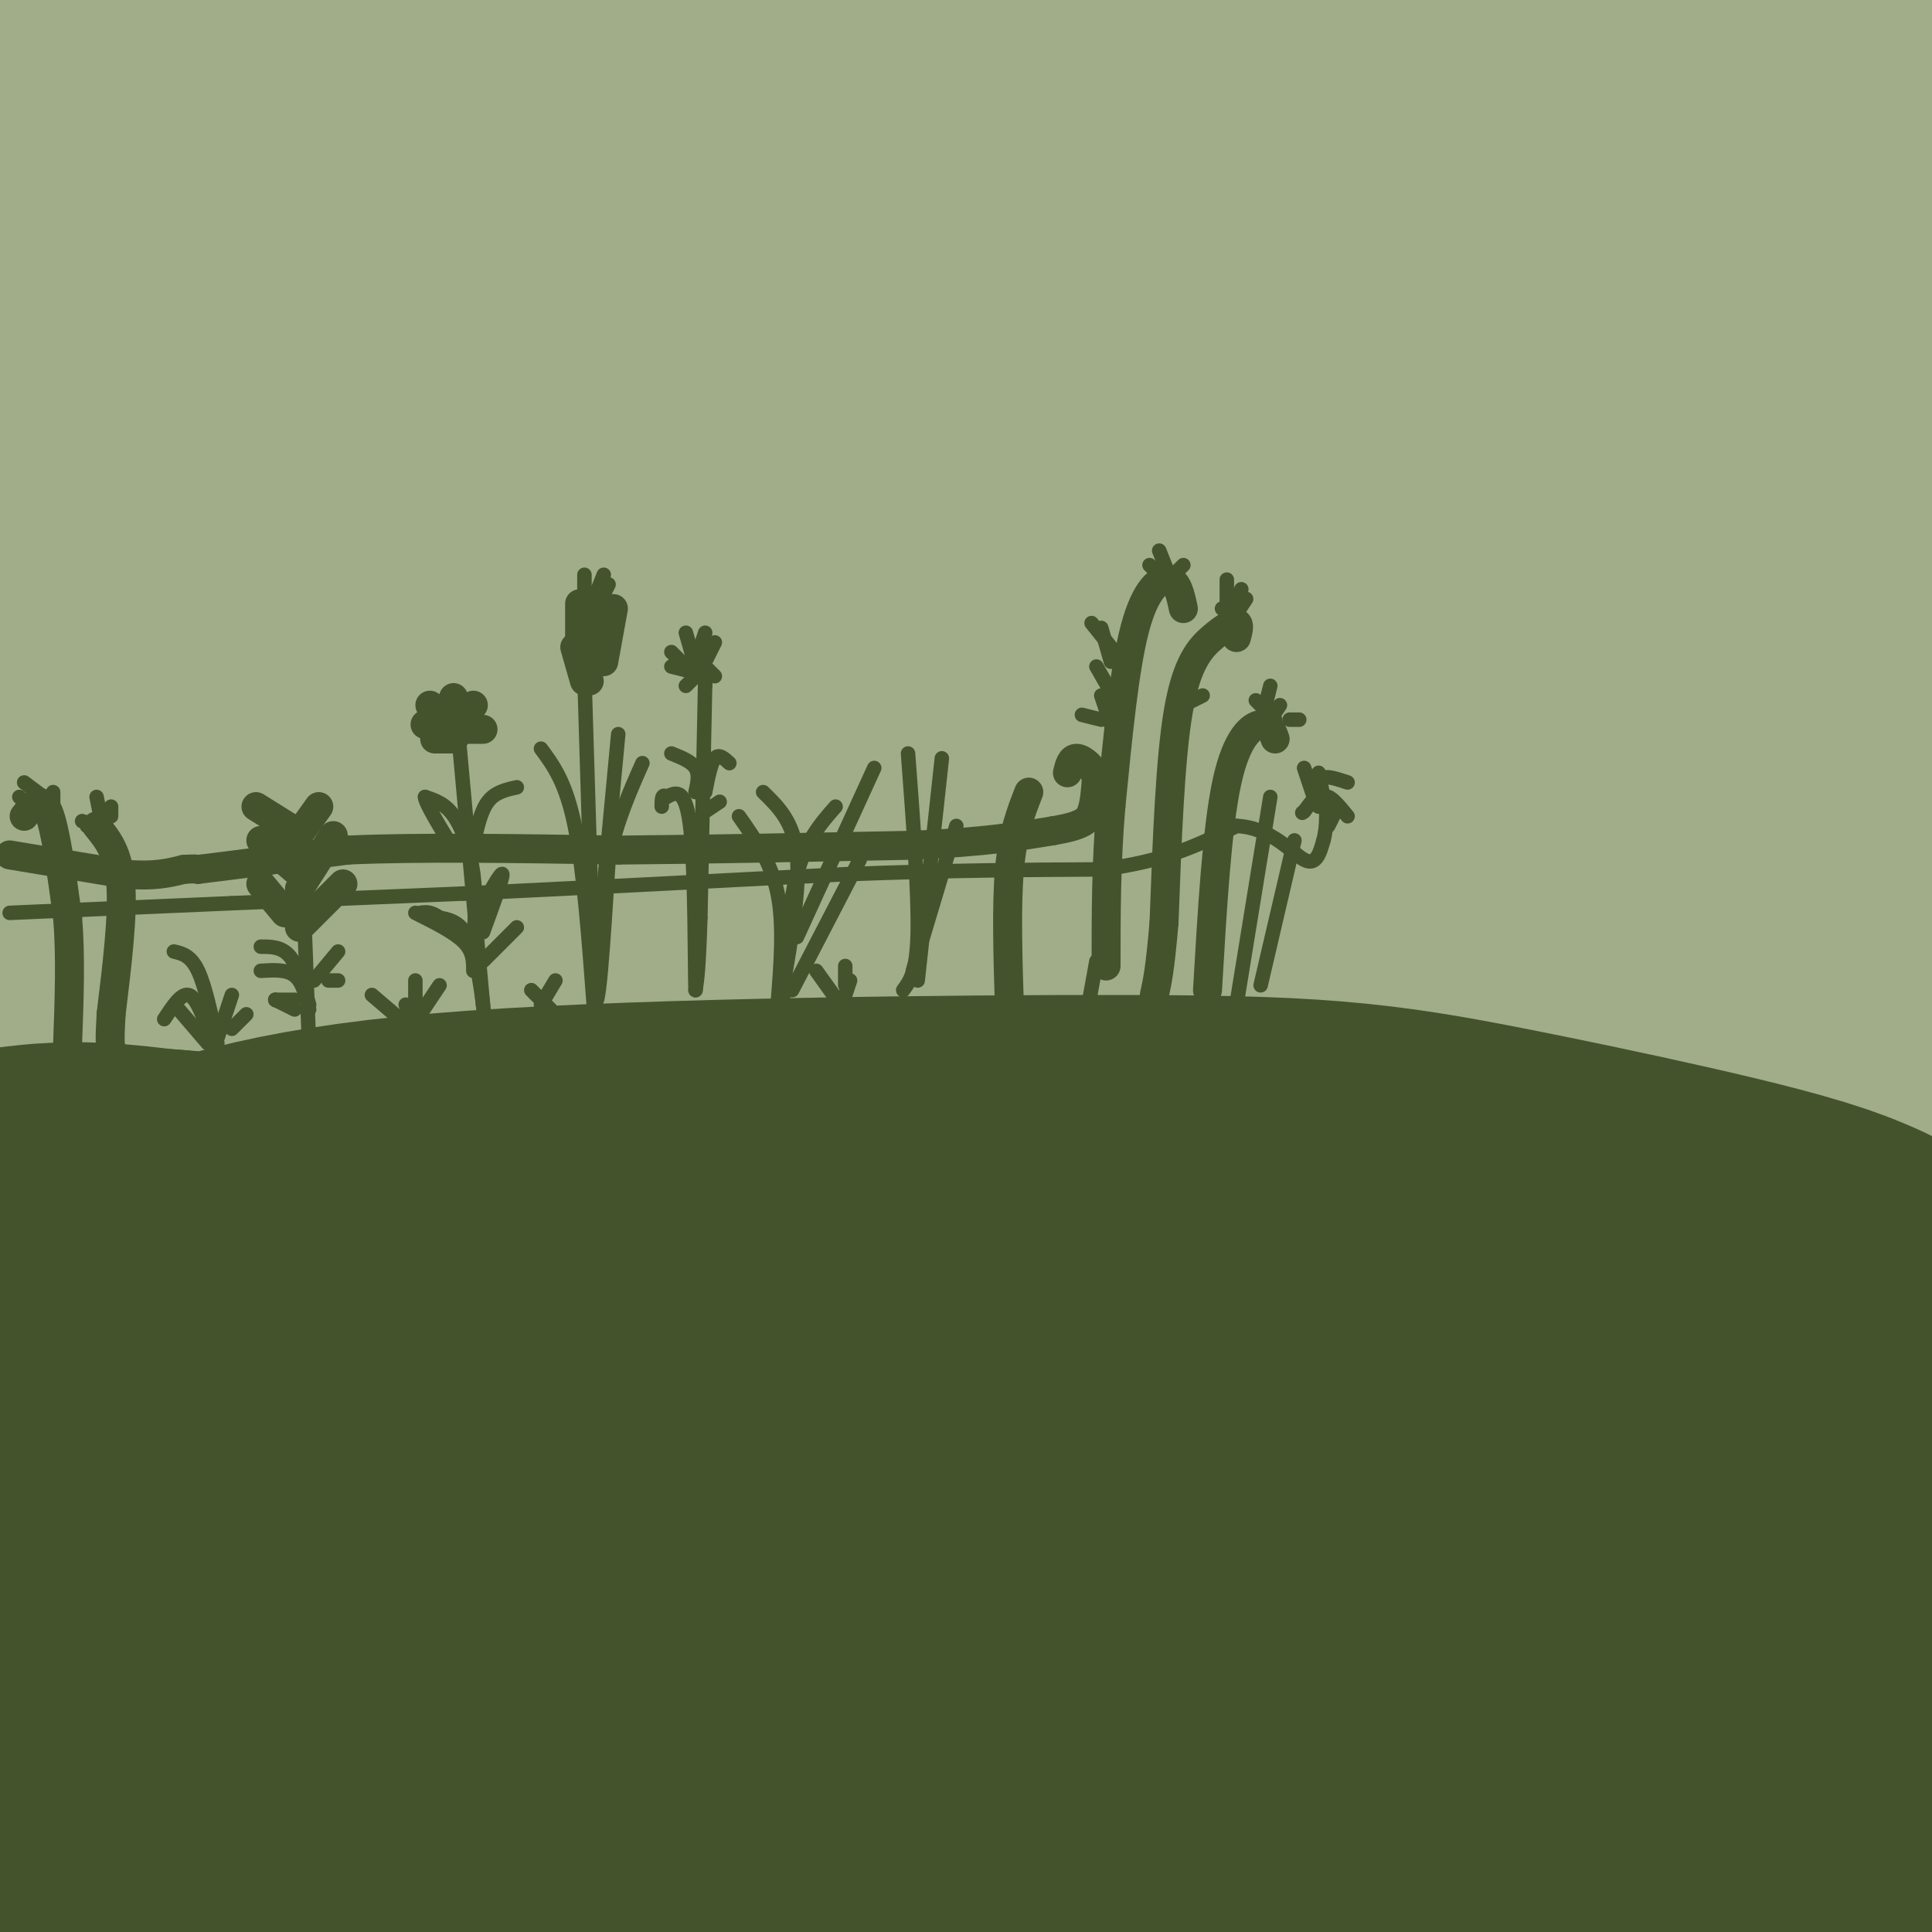 <svg viewBox='0 0 400 400' version='1.1' xmlns='http://www.w3.org/2000/svg' xmlns:xlink='http://www.w3.org/1999/xlink'><g fill='none' stroke='rgb(160,173,136)' stroke-width='1100' stroke-linecap='round' stroke-linejoin='round'><path d='M13,279c0.000,0.000 1.000,-1.000 1,-1'/></g>
<g fill='none' stroke='rgb(69,83,45)' stroke-width='200' stroke-linecap='round' stroke-linejoin='round'><path d='M0,338c10.200,-3.667 20.400,-7.333 36,-7c15.600,0.333 36.600,4.667 57,5c20.400,0.333 40.200,-3.333 60,-7'/><path d='M153,329c20.485,-1.501 41.699,-1.753 69,3c27.301,4.753 60.689,14.511 79,17c18.311,2.489 21.545,-2.291 27,-2c5.455,0.291 13.130,5.655 13,7c-0.130,1.345 -8.065,-1.327 -16,-4'/><path d='M325,350c-17.667,-3.655 -53.833,-10.792 -80,-13c-26.167,-2.208 -42.333,0.512 -58,3c-15.667,2.488 -30.833,4.744 -46,7'/><path d='M120,341c-45.000,-1.583 -90.000,-3.167 -107,-4c-17.000,-0.833 -6.000,-0.917 5,-1'/><path d='M18,336c45.038,-5.038 155.134,-17.134 199,-22c43.866,-4.866 21.502,-2.502 26,1c4.498,3.502 35.856,8.144 54,10c18.144,1.856 23.072,0.928 28,0'/><path d='M325,325c14.484,0.764 36.694,2.676 31,0c-5.694,-2.676 -39.291,-9.938 -60,-14c-20.709,-4.062 -28.530,-4.924 -63,-5c-34.470,-0.076 -95.588,0.633 -129,3c-33.412,2.367 -39.118,6.390 -47,8c-7.882,1.610 -17.941,0.805 -28,0'/><path d='M29,317c-7.422,-0.489 -11.978,-1.711 -16,-1c-4.022,0.711 -7.511,3.356 -11,6'/></g>
<g fill='none' stroke='rgb(69,83,45)' stroke-width='6' stroke-linecap='round' stroke-linejoin='round'><path d='M53,167c0.000,0.000 8.000,5.000 8,5'/><path d='M54,174c0.000,0.000 7.000,6.000 7,6'/><path d='M54,183c0.000,0.000 5.000,6.000 5,6'/><path d='M66,167c0.000,0.000 -5.000,7.000 -5,7'/><path d='M69,173c0.000,0.000 -7.000,11.000 -7,11'/><path d='M71,183c0.000,0.000 -9.000,9.000 -9,9'/><path d='M93,146c0.917,2.583 1.833,5.167 2,5c0.167,-0.167 -0.417,-3.083 -1,-6'/><path d='M94,145c-0.167,-1.000 -0.083,-0.500 0,0'/><path d='M89,146c0.000,0.000 3.000,2.000 3,2'/><path d='M88,150c0.000,0.000 3.000,1.000 3,1'/><path d='M98,146c0.000,0.000 -2.000,2.000 -2,2'/><path d='M96,151c0.000,0.000 4.000,0.000 4,0'/><path d='M90,153c0.000,0.000 4.000,0.000 4,0'/><path d='M120,125c0.000,0.000 0.000,8.000 0,8'/><path d='M119,134c0.000,0.000 2.000,7.000 2,7'/><path d='M123,126c0.000,0.000 1.000,9.000 1,9'/><path d='M127,126c0.000,0.000 -2.000,11.000 -2,11'/><path d='M121,139c0.000,0.000 1.000,2.000 1,2'/><path d='M5,169c1.750,-2.250 3.500,-4.500 5,-1c1.500,3.500 2.750,12.750 4,22'/><path d='M14,190c0.667,8.000 0.333,17.000 0,26'/><path d='M20,171c2.250,2.750 4.500,5.500 5,12c0.500,6.500 -0.750,16.750 -2,27'/><path d='M23,210c-0.333,5.667 -0.167,6.333 0,7'/><path d='M2,177c0.000,0.000 24.000,4.000 24,4'/><path d='M26,181c6.000,0.500 9.000,-0.250 12,-1'/><path d='M38,180c2.500,-0.167 2.750,-0.083 3,0'/><path d='M41,180c5.667,-0.667 18.333,-2.333 31,-4'/><path d='M72,176c14.500,-0.667 35.250,-0.333 56,0'/><path d='M128,176c19.500,-0.167 40.250,-0.583 61,-1'/><path d='M189,175c15.000,-0.667 22.000,-1.833 29,-3'/><path d='M218,172c6.244,-1.044 7.356,-2.156 8,-4c0.644,-1.844 0.822,-4.422 1,-7'/><path d='M227,161c-0.644,-2.111 -2.756,-3.889 -4,-4c-1.244,-0.111 -1.622,1.444 -2,3'/><path d='M245,126c-0.600,-2.822 -1.200,-5.644 -3,-6c-1.800,-0.356 -4.800,1.756 -7,10c-2.200,8.244 -3.600,22.622 -5,37'/><path d='M230,167c-1.000,11.667 -1.000,22.333 -1,33'/><path d='M256,132c0.375,-1.423 0.750,-2.845 0,-3c-0.750,-0.155 -2.625,0.958 -5,3c-2.375,2.042 -5.250,5.012 -7,15c-1.750,9.988 -2.375,26.994 -3,44'/><path d='M241,191c-0.833,9.833 -1.417,12.417 -2,15'/><path d='M264,153c-0.578,-1.644 -1.156,-3.289 -3,-3c-1.844,0.289 -4.956,2.511 -7,12c-2.044,9.489 -3.022,26.244 -4,43'/><path d='M213,164c-1.667,4.250 -3.333,8.500 -4,16c-0.667,7.500 -0.333,18.250 0,29'/></g>
<g fill='none' stroke='rgb(69,83,45)' stroke-width='3' stroke-linecap='round' stroke-linejoin='round'><path d='M63,190c0.000,0.000 1.000,27.000 1,27'/><path d='M64,208c-1.167,-4.000 -2.333,-8.000 -4,-10c-1.667,-2.000 -3.833,-2.000 -6,-2'/><path d='M54,201c2.667,-0.167 5.333,-0.333 7,1c1.667,1.333 2.333,4.167 3,7'/><path d='M65,203c0.000,0.000 5.000,-6.000 5,-6'/><path d='M68,203c0.000,0.000 2.000,0.000 2,0'/><path d='M227,199c0.000,0.000 -2.000,11.000 -2,11'/><path d='M2,189c0.000,0.000 46.000,-2.000 46,-2'/><path d='M48,187c15.667,-0.667 31.833,-1.333 48,-2'/><path d='M96,185c21.167,-1.000 50.083,-2.500 79,-4'/><path d='M175,181c22.000,-0.833 37.500,-0.917 53,-1'/><path d='M228,180c13.500,-1.667 20.750,-5.333 28,-9'/><path d='M256,171c7.289,0.333 11.511,5.667 14,7c2.489,1.333 3.244,-1.333 4,-4'/><path d='M274,174c0.800,-2.756 0.800,-7.644 0,-9c-0.800,-1.356 -2.400,0.822 -4,3'/><path d='M270,168c-0.667,0.500 -0.333,0.250 0,0'/><path d='M268,174c0.000,0.000 -7.000,30.000 -7,30'/><path d='M95,153c0.000,0.000 5.000,55.000 5,55'/><path d='M100,208c0.644,6.422 -0.244,-5.022 -2,-11c-1.756,-5.978 -4.378,-6.489 -7,-7'/><path d='M91,190c-1.833,-1.333 -2.917,-1.167 -4,-1'/><path d='M86,189c4.000,2.000 8.000,4.000 10,6c2.000,2.000 2.000,4.000 2,6'/><path d='M98,196c0.311,-5.089 0.622,-10.178 0,-15c-0.622,-4.822 -2.178,-9.378 -4,-12c-1.822,-2.622 -3.911,-3.311 -6,-4'/><path d='M88,165c0.000,1.167 3.000,6.083 6,11'/><path d='M98,175c0.750,-3.500 1.500,-7.000 3,-9c1.500,-2.000 3.750,-2.500 6,-3'/><path d='M99,189c2.417,-4.333 4.833,-8.667 5,-8c0.167,0.667 -1.917,6.333 -4,12'/><path d='M100,199c0.000,0.000 7.000,-7.000 7,-7'/><path d='M61,207c0.000,0.000 -4.000,0.000 -4,0'/><path d='M57,207c0.000,0.000 0.100,0.100 0.1,0.1'/><path d='M57,207c0.000,0.000 4.000,2.000 4,2'/><path d='M121,140c0.000,0.000 2.000,66.000 2,66'/><path d='M123,206c0.833,6.333 1.917,-10.833 3,-28'/><path d='M126,178c1.667,-8.000 4.333,-14.000 7,-20'/><path d='M112,155c2.583,3.500 5.167,7.000 7,16c1.833,9.000 2.917,23.500 4,38'/><path d='M128,152c0.000,0.000 -5.000,53.000 -5,53'/><path d='M121,119c0.000,0.000 0.000,5.000 0,5'/><path d='M125,119c0.000,0.000 -2.000,5.000 -2,5'/><path d='M126,121c0.000,0.000 -1.000,2.000 -1,2'/><path d='M142,131c0.000,0.000 2.000,7.000 2,7'/><path d='M139,135c0.000,0.000 4.000,4.000 4,4'/><path d='M146,131c0.000,0.000 -2.000,6.000 -2,6'/><path d='M148,133c0.000,0.000 -2.000,4.000 -2,4'/><path d='M139,138c0.000,0.000 4.000,1.000 4,1'/><path d='M146,138c0.000,0.000 2.000,2.000 2,2'/><path d='M146,138c0.000,0.000 -4.000,4.000 -4,4'/><path d='M146,141c0.000,0.000 0.000,1.000 0,1'/><path d='M146,141c0.000,0.000 -1.000,49.000 -1,49'/><path d='M145,190c-0.333,10.667 -0.667,12.833 -1,15'/><path d='M144,205c-0.156,-4.689 -0.044,-23.911 -1,-33c-0.956,-9.089 -2.978,-8.044 -5,-7'/><path d='M138,165c-1.000,-0.833 -1.000,0.583 -1,2'/><path d='M139,156c2.083,0.833 4.167,1.667 5,3c0.833,1.333 0.417,3.167 0,5'/><path d='M146,164c0.583,-3.000 1.167,-6.000 2,-7c0.833,-1.000 1.917,0.000 3,1'/><path d='M146,168c0.000,0.000 3.000,-2.000 3,-2'/><path d='M158,164c3.167,3.083 6.333,6.167 7,13c0.667,6.833 -1.167,17.417 -3,28'/><path d='M153,169c3.333,4.750 6.667,9.500 8,16c1.333,6.500 0.667,14.750 0,23'/><path d='M162,209c0.583,-10.500 1.167,-21.000 3,-28c1.833,-7.000 4.917,-10.500 8,-14'/><path d='M164,205c0.000,0.000 14.000,-27.000 14,-27'/><path d='M165,194c0.000,0.000 16.000,-35.000 16,-35'/><path d='M188,156c1.083,14.417 2.167,28.833 2,37c-0.167,8.167 -1.583,10.083 -3,12'/><path d='M195,157c0.000,0.000 -5.000,46.000 -5,46'/><path d='M189,201c0.000,0.000 9.000,-30.000 9,-30'/><path d='M36,197c1.750,0.417 3.500,0.833 5,4c1.500,3.167 2.750,9.083 4,15'/><path d='M37,209c0.000,0.000 6.000,7.000 6,7'/><path d='M43,213c-1.250,-3.333 -2.500,-6.667 -4,-7c-1.500,-0.333 -3.250,2.333 -5,5'/><path d='M45,215c0.000,0.000 3.000,-9.000 3,-9'/><path d='M48,213c0.000,0.000 3.000,-3.000 3,-3'/><path d='M84,208c0.000,0.000 1.000,3.000 1,3'/><path d='M77,206c0.000,0.000 7.000,6.000 7,6'/><path d='M86,203c0.000,0.000 0.000,7.000 0,7'/><path d='M91,204c0.000,0.000 -4.000,6.000 -4,6'/><path d='M110,205c0.000,0.000 4.000,4.000 4,4'/><path d='M115,203c0.000,0.000 -3.000,5.000 -3,5'/><path d='M169,201c0.000,0.000 5.000,7.000 5,7'/><path d='M175,200c0.000,0.000 0.000,4.000 0,4'/><path d='M176,203c0.000,0.000 -1.000,3.000 -1,3'/><path d='M263,165c0.000,0.000 -7.000,43.000 -7,43'/><path d='M254,120c0.000,0.000 0.000,5.000 0,5'/><path d='M257,122c0.000,0.000 -2.000,5.000 -2,5'/><path d='M258,124c0.000,0.000 -2.000,3.000 -2,3'/><path d='M253,126c0.000,0.000 3.000,2.000 3,2'/><path d='M240,114c0.000,0.000 2.000,5.000 2,5'/><path d='M245,117c0.000,0.000 -2.000,2.000 -2,2'/><path d='M238,117c0.000,0.000 2.000,2.000 2,2'/><path d='M263,142c0.000,0.000 -1.000,4.000 -1,4'/><path d='M265,146c0.000,0.000 -2.000,3.000 -2,3'/><path d='M260,145c0.000,0.000 4.000,4.000 4,4'/><path d='M269,149c0.000,0.000 -2.000,0.000 -2,0'/><path d='M273,164c0.000,-1.333 0.000,-2.667 1,-3c1.000,-0.333 3.000,0.333 5,1'/><path d='M273,167c0.500,-1.167 1.000,-2.333 2,-2c1.000,0.333 2.500,2.167 4,4'/><path d='M273,160c0.000,0.000 1.000,5.000 1,5'/><path d='M270,159c0.000,0.000 2.000,6.000 2,6'/><path d='M276,169c0.000,0.000 -1.000,2.000 -1,2'/><path d='M17,170c0.000,0.000 3.000,1.000 3,1'/><path d='M20,165c0.000,0.000 1.000,5.000 1,5'/><path d='M23,167c0.000,0.000 0.000,2.000 0,2'/><path d='M18,171c0.000,0.000 3.000,1.000 3,1'/><path d='M22,171c0.000,0.000 1.000,3.000 1,3'/><path d='M5,162c0.000,0.000 4.000,3.000 4,3'/><path d='M4,165c0.000,0.000 3.000,3.000 3,3'/><path d='M7,164c0.000,0.000 2.000,3.000 2,3'/><path d='M11,164c0.000,0.000 0.000,3.000 0,3'/><path d='M226,129c0.000,0.000 4.000,5.000 4,5'/><path d='M228,130c0.000,0.000 2.000,7.000 2,7'/><path d='M227,138c0.000,0.000 4.000,7.000 4,7'/><path d='M228,144c0.000,0.000 2.000,6.000 2,6'/><path d='M228,149c0.000,0.000 -4.000,-1.000 -4,-1'/><path d='M245,146c0.000,0.000 4.000,-2.000 4,-2'/></g>
</svg>